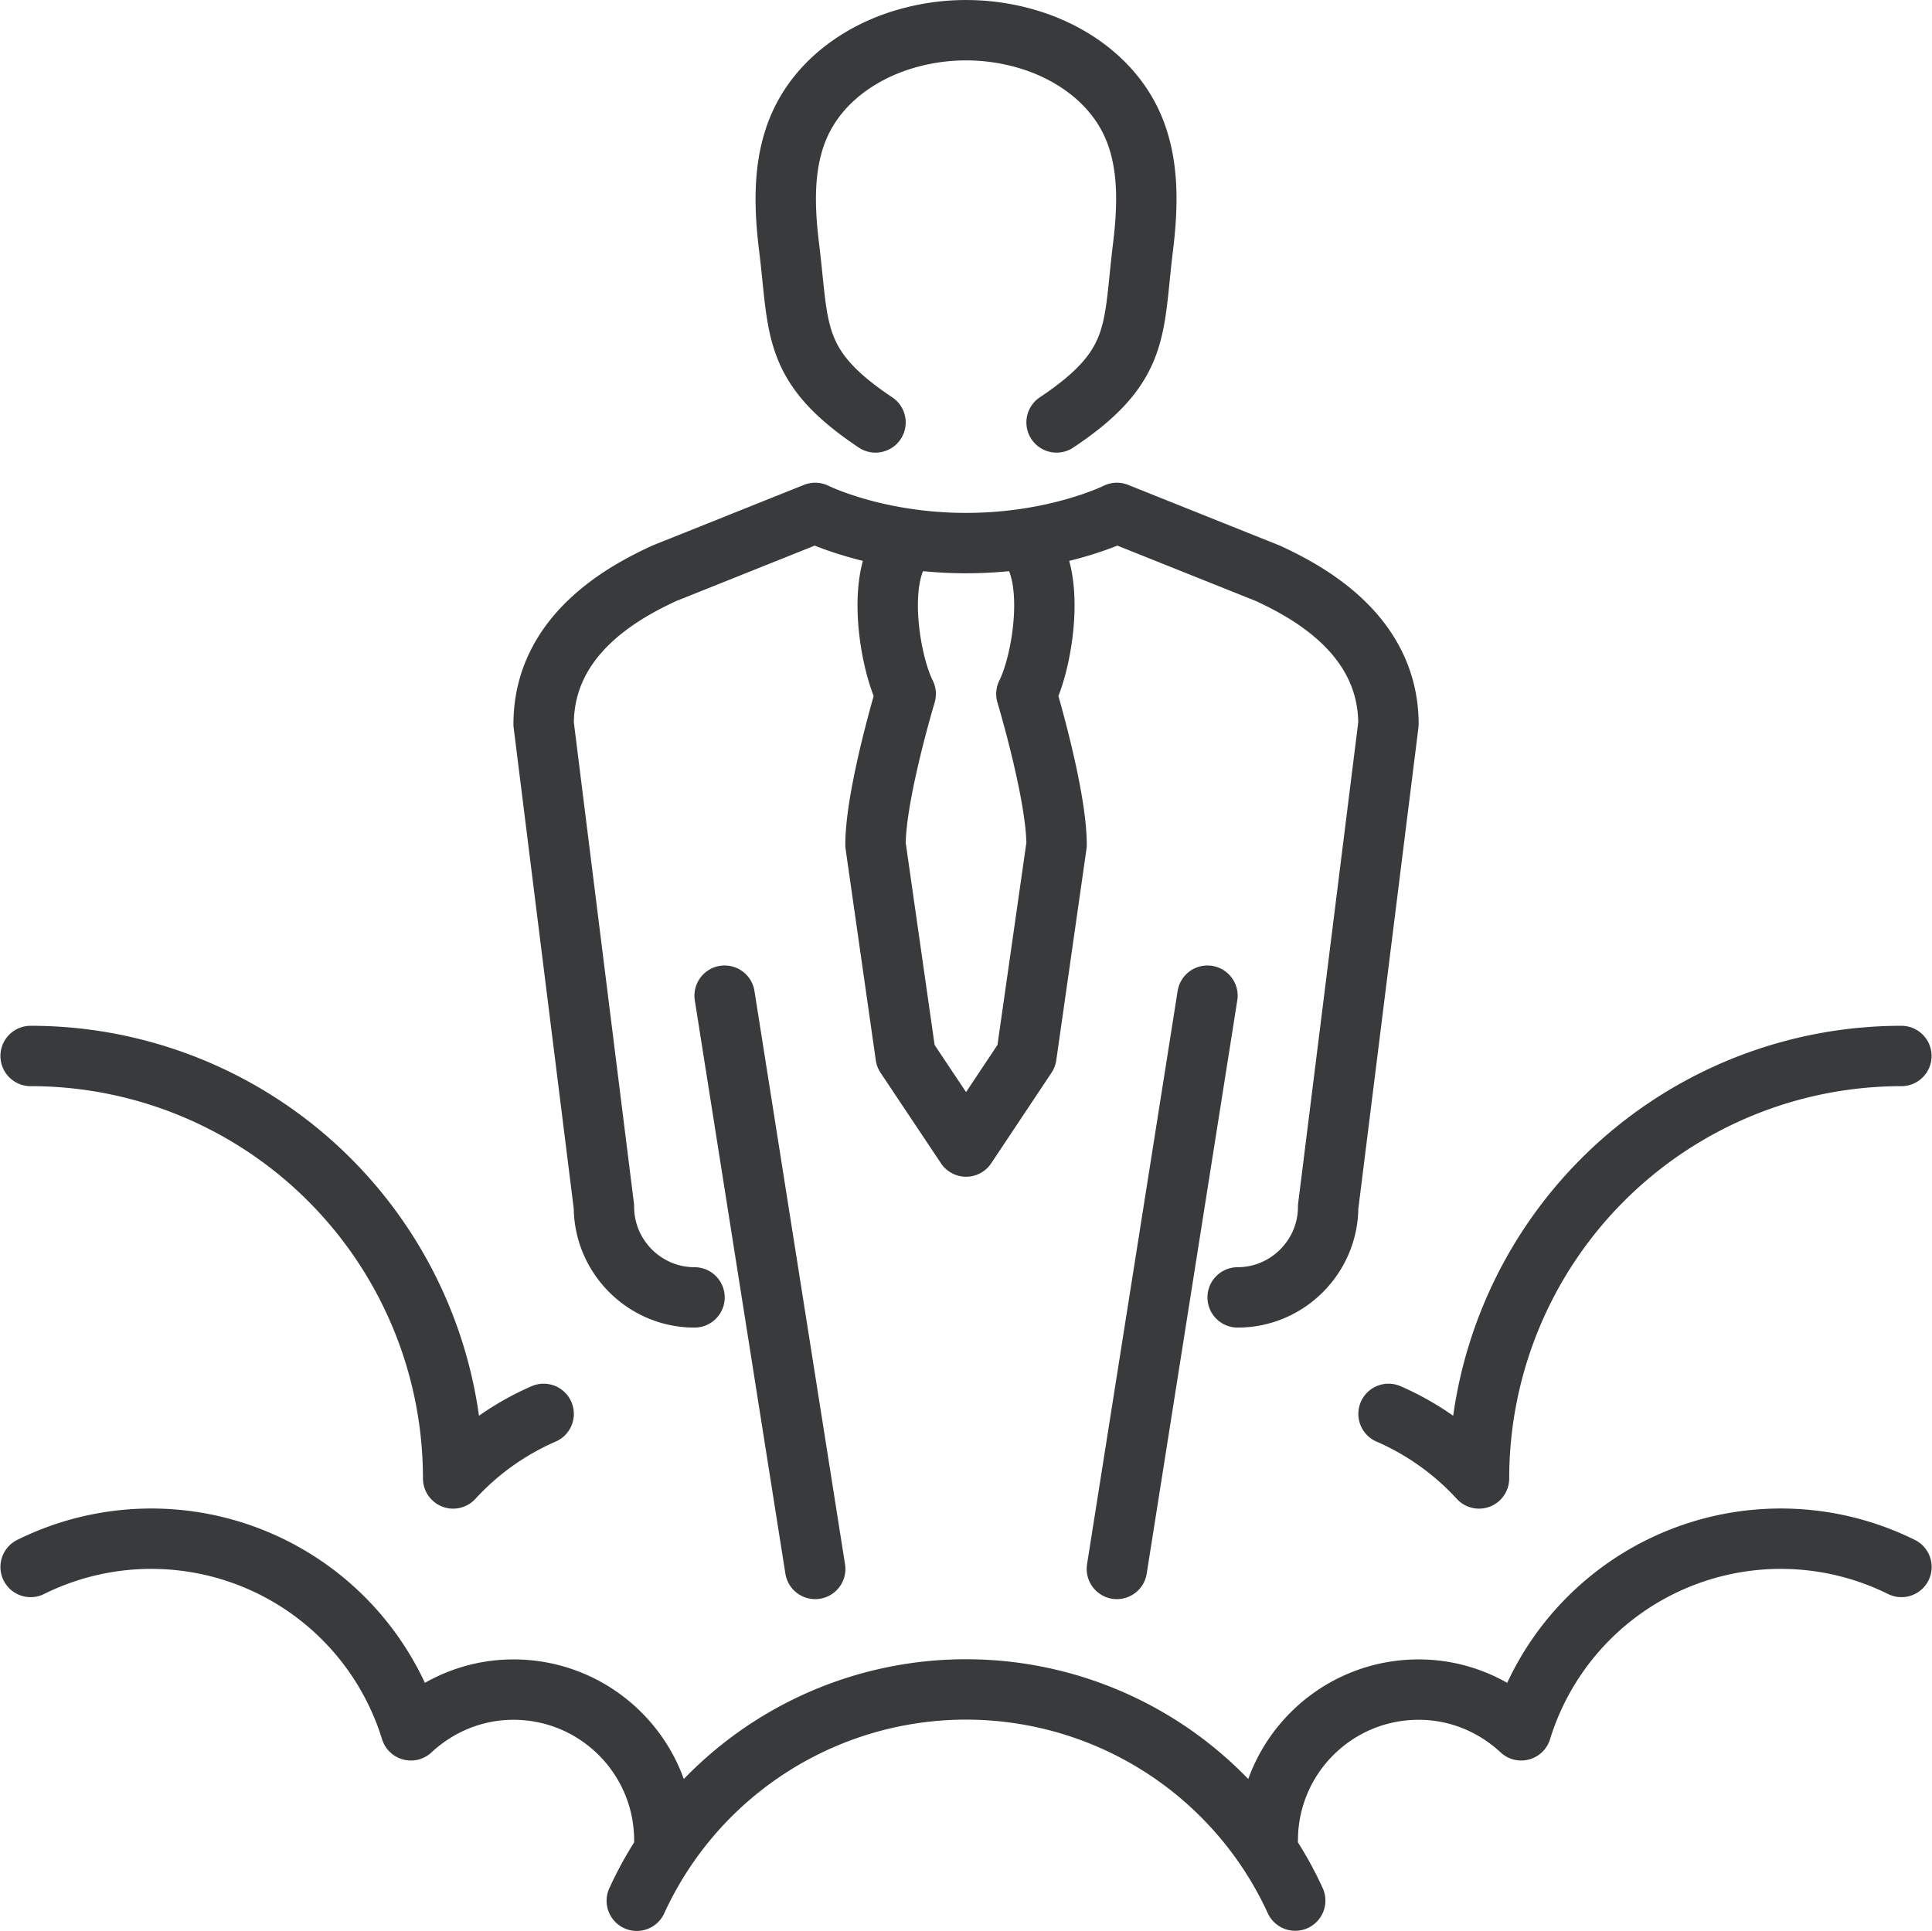 <svg xmlns="http://www.w3.org/2000/svg" xmlns:svg="http://www.w3.org/2000/svg" width="85.371" height="85.351" viewBox="0 0 22.588 22.582"><g fill="none" stroke="#393a3c" stroke-linecap="round" stroke-linejoin="round" stroke-miterlimit="10" stroke-width=".706" transform="translate(-107.39 -170.048)"><path d="M117.979 176.398c-.353.353-.197 1.37 0 1.764 0 0-.353 1.172-.353 1.764l.353 2.47.706 1.058.705-1.059.353-2.47c0-.59-.353-1.763-.353-1.763.197-.393.353-1.411 0-1.764M119.743 174.987c.983-.655.892-1.076 1.008-2.03.064-.514.083-1.068-.165-1.54-.228-.433-.645-.732-1.101-.886a2.524 2.524 0 00-1.6 0c-.457.154-.874.453-1.102.886-.248.472-.229 1.026-.165 1.54.117.954.026 1.375 1.008 2.03"/><path d="M121.86 185.218c.582 0 1.058-.477 1.058-1.059l.705-5.644c0-1.059-.967-1.558-1.41-1.764l-1.765-.706s-.705.353-1.763.353c-1.059 0-1.764-.353-1.764-.353l-1.764.706c-.444.206-1.411.705-1.411 1.764l.705 5.644c0 .582.476 1.059 1.059 1.059v0M115.862 181.69l1.059 6.703M121.507 181.69l-1.059 6.703M107.748 182.395a4.939 4.939 0 014.94 4.94 3.126 3.126 0 011.058-.755M129.62 182.395a4.94 4.94 0 00-4.938 4.94 3.13 3.13 0 00-1.058-.755M115.157 191.568c0-.975-.79-1.764-1.764-1.764-.464 0-.884.183-1.199.476a3.176 3.176 0 00-4.446-1.91M122.212 191.568c0-.975.79-1.764 1.764-1.764.464 0 .884.183 1.199.476a3.176 3.176 0 014.446-1.91M114.835 192.273a4.234 4.234 0 017.698-.002"/></g></svg>